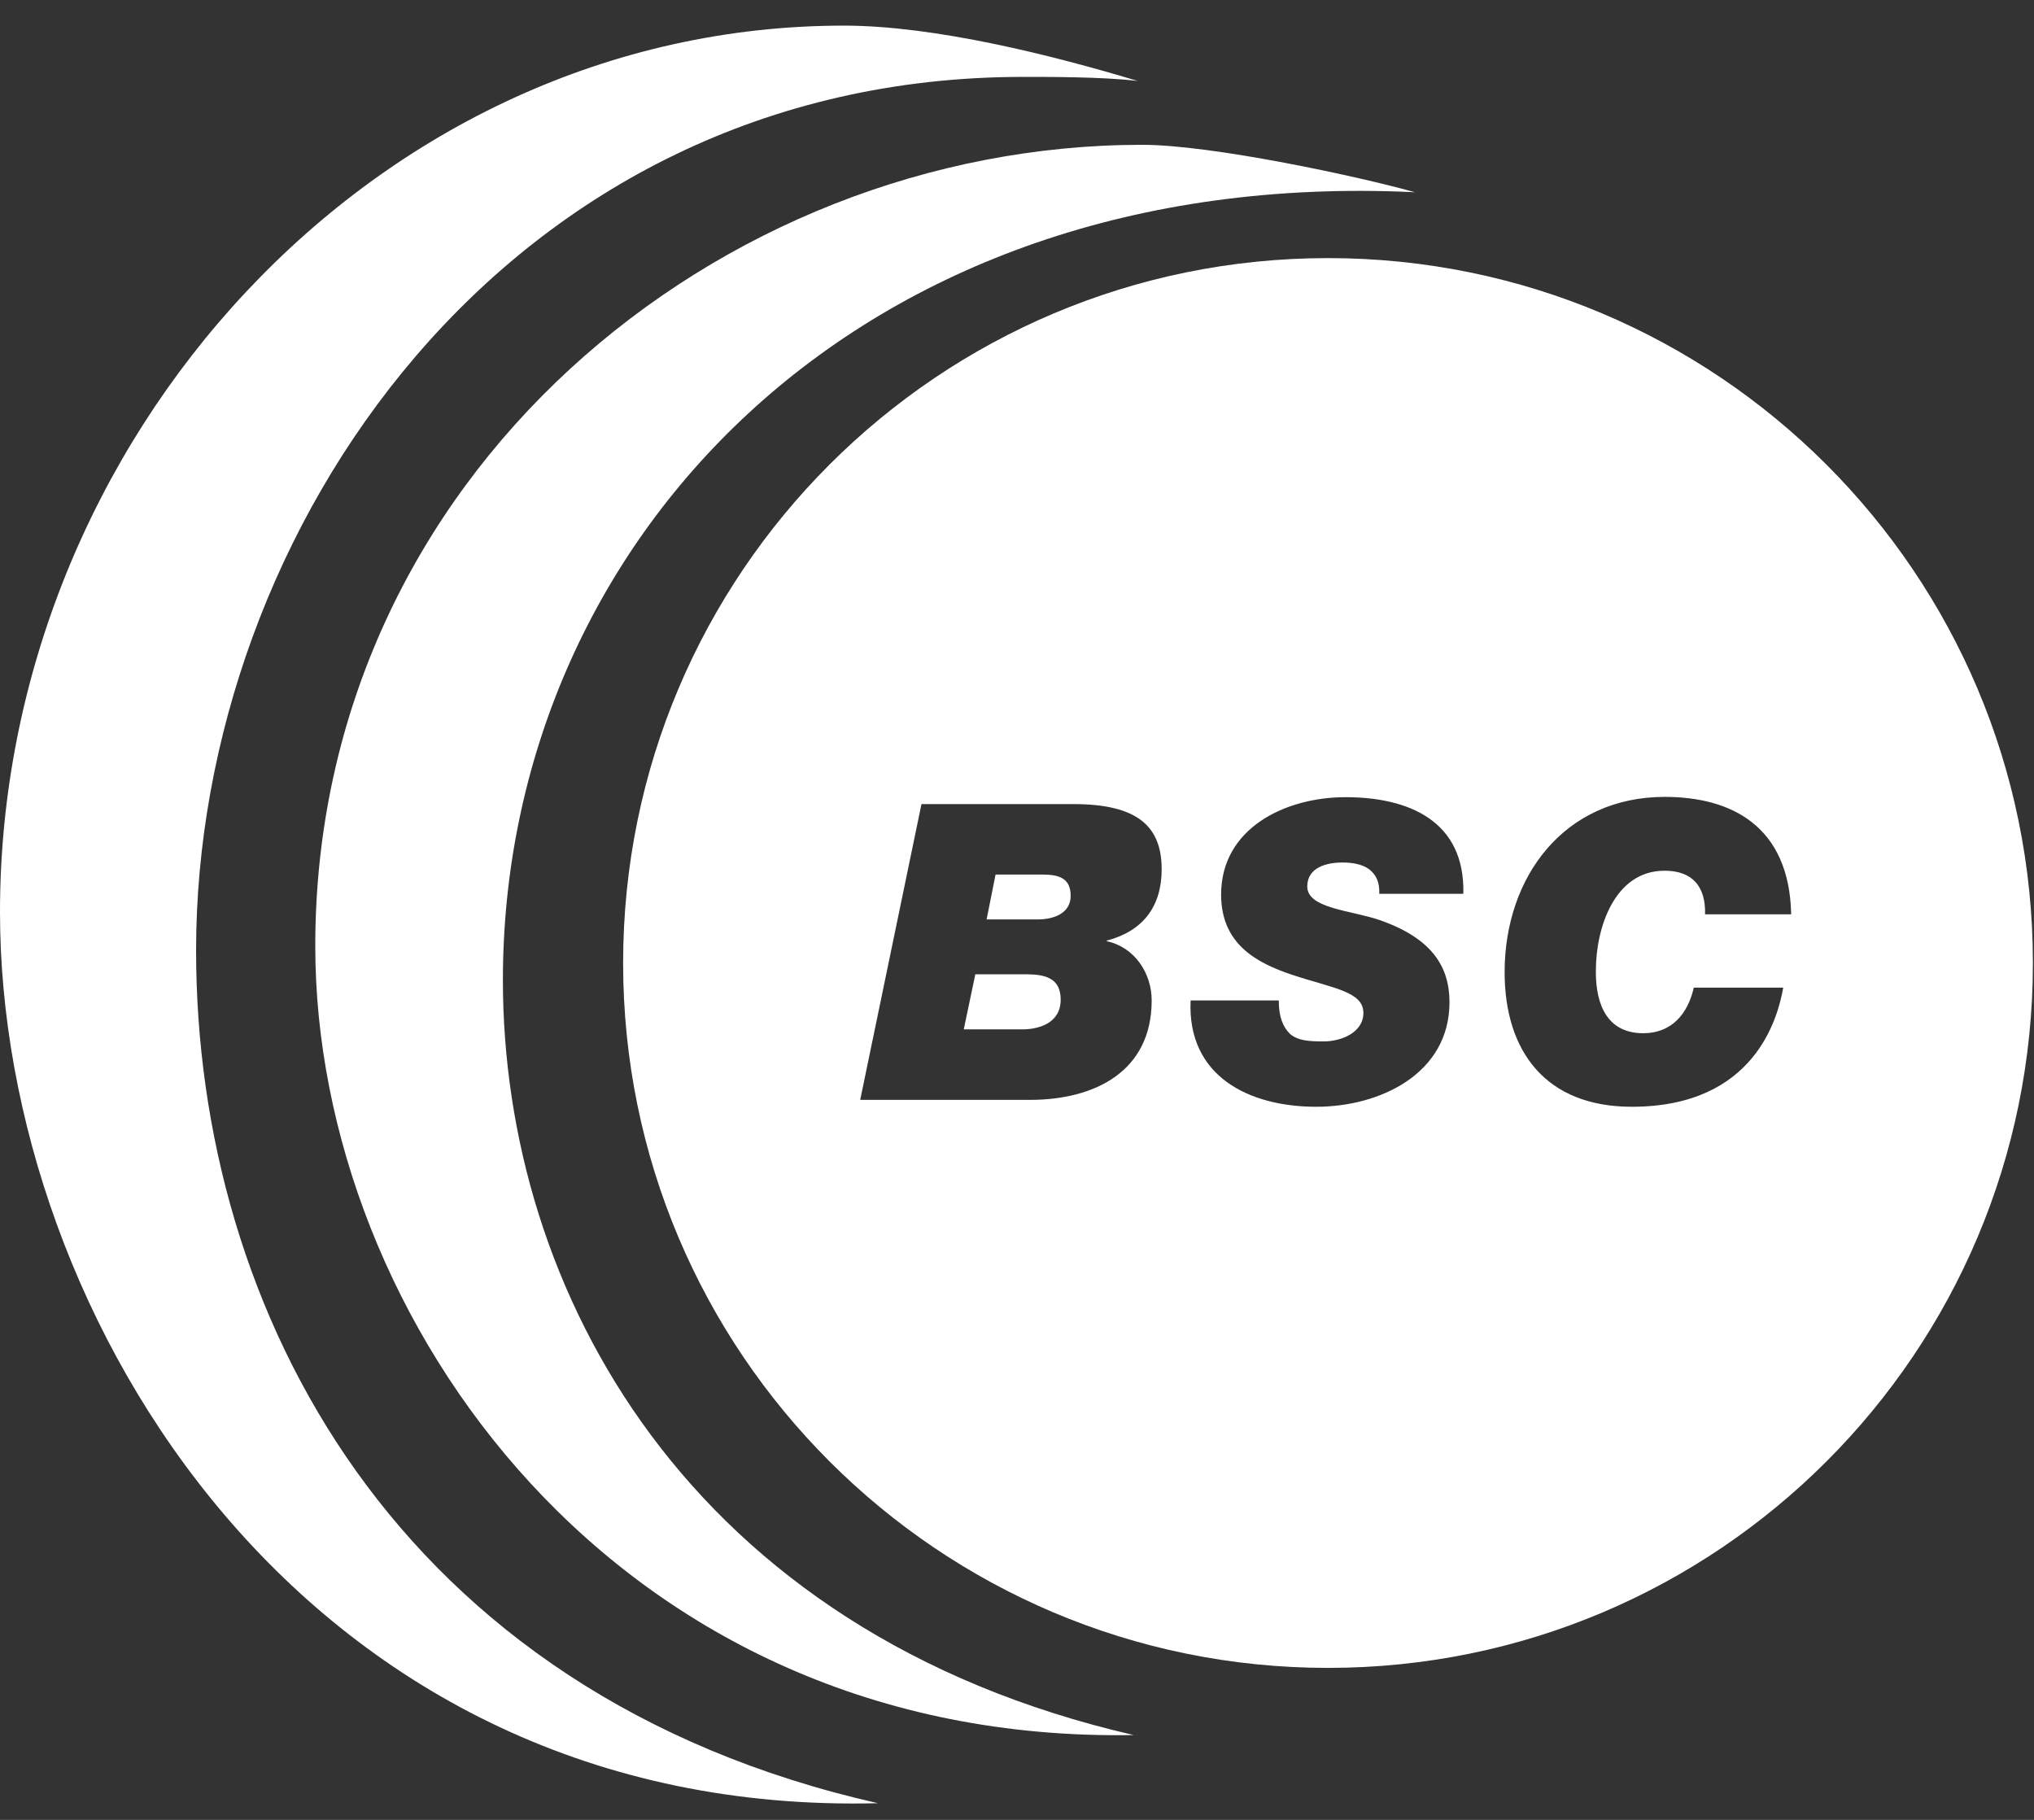 <?xml version="1.0" encoding="UTF-8"?>
<svg width="57px" height="51px" viewBox="0 0 57 51" version="1.1" xmlns="http://www.w3.org/2000/svg" xmlns:xlink="http://www.w3.org/1999/xlink">
    <rect x="0" y="0" width="57" height="51" fill="#333333" stroke="none"/>
    <title>logo</title>
    <g id="Page-1" stroke="none" stroke-width="1" fill="none" fill-rule="evenodd">
        <g id="logo" fill="#FFFFFF" fill-rule="nonzero">
            <path d="M32.008,4.058 C33.976,4.058 38.121,4.956 39.651,5.387 C23.97,4.633 14.093,15.257 14.093,27.468 C14.093,36.16 19.287,45.75 31.771,48.623 C17.29,48.881 8.835,36.935 8.835,26.513 C8.835,13.317 20.156,4.058 32.008,4.058" id="Fill-1"></path>
            <path d="M23.647,0.718 C26.211,0.718 29.53,1.559 31.886,2.27 C30.909,2.148 29.264,2.155 28.668,2.155 C14.187,2.155 5.495,14.869 5.495,26.635 C5.495,36.756 11.105,47.48 24.602,50.533 C8.605,50.943 -7.18309859e-05,36.935 -7.18309859e-05,25.557 C-7.18309859e-05,12.333 10.509,0.718 23.647,0.718" id="Fill-3"></path>
            <path d="M28.739,27.303 L27.332,27.303 L27.008,28.847 L28.646,28.847 C29.099,28.847 29.724,28.682 29.724,28.014 C29.724,27.396 29.271,27.303 28.739,27.303" id="Fill-6"></path>
            <path d="M46.051,28.955 C46.848,28.955 47.301,28.409 47.466,27.677 L49.973,27.677 C49.822,28.524 49.175,31.016 45.728,31.016 C43.321,31.016 42.165,29.465 42.165,27.245 C42.165,24.567 43.838,22.332 46.654,22.332 C48.5,22.332 50.145,23.136 50.195,25.622 L47.782,25.622 C47.803,24.846 47.43,24.401 46.647,24.401 C45.232,24.401 44.722,26.024 44.722,27.196 C44.715,27.885 44.88,28.955 46.051,28.955 M38.695,25.795 C40.132,26.305 40.62,27.094 40.62,28.086 C40.62,30.083 38.681,31.016 36.885,31.016 C34.982,31.016 33.265,30.147 33.365,28.036 L35.836,28.036 C35.836,28.489 35.944,28.768 36.152,28.976 C36.375,29.163 36.677,29.185 37.093,29.185 C37.589,29.185 38.207,28.934 38.207,28.387 C38.207,27.784 37.359,27.698 36.21,27.318 C35.197,26.979 34.22,26.448 34.22,25.069 C34.22,23.201 36.03,22.34 37.704,22.34 C39.471,22.34 41.059,23 41.008,25.048 L38.652,25.048 C38.667,24.71 38.552,24.501 38.365,24.358 C38.178,24.222 37.912,24.171 37.618,24.171 C37.187,24.171 36.634,24.301 36.634,24.846 C36.641,25.471 37.884,25.507 38.695,25.795 M32.274,28.036 C32.274,30.032 30.672,30.823 28.862,30.823 L24.106,30.823 L25.823,22.534 L30.083,22.534 C31.879,22.534 32.554,23.159 32.554,24.358 C32.554,25.407 32.029,26.089 31.031,26.355 L31.017,26.355 L31.017,26.377 C31.792,26.542 32.274,27.267 32.274,28.036 M37.216,7.233 C26.304,7.233 17.462,16.075 17.462,26.987 C17.462,37.898 26.304,46.741 37.216,46.741 C48.127,46.741 56.969,37.898 56.969,26.987 C56.969,16.075 48.12,7.233 37.216,7.233" id="Fill-8"></path>
            <path d="M29.214,24.509 L27.899,24.509 L27.648,25.766 L29.084,25.766 C29.494,25.766 30.004,25.615 30.004,25.105 C30.004,24.602 29.666,24.509 29.214,24.509" id="Fill-10"></path>
        </g>
    </g>
</svg>